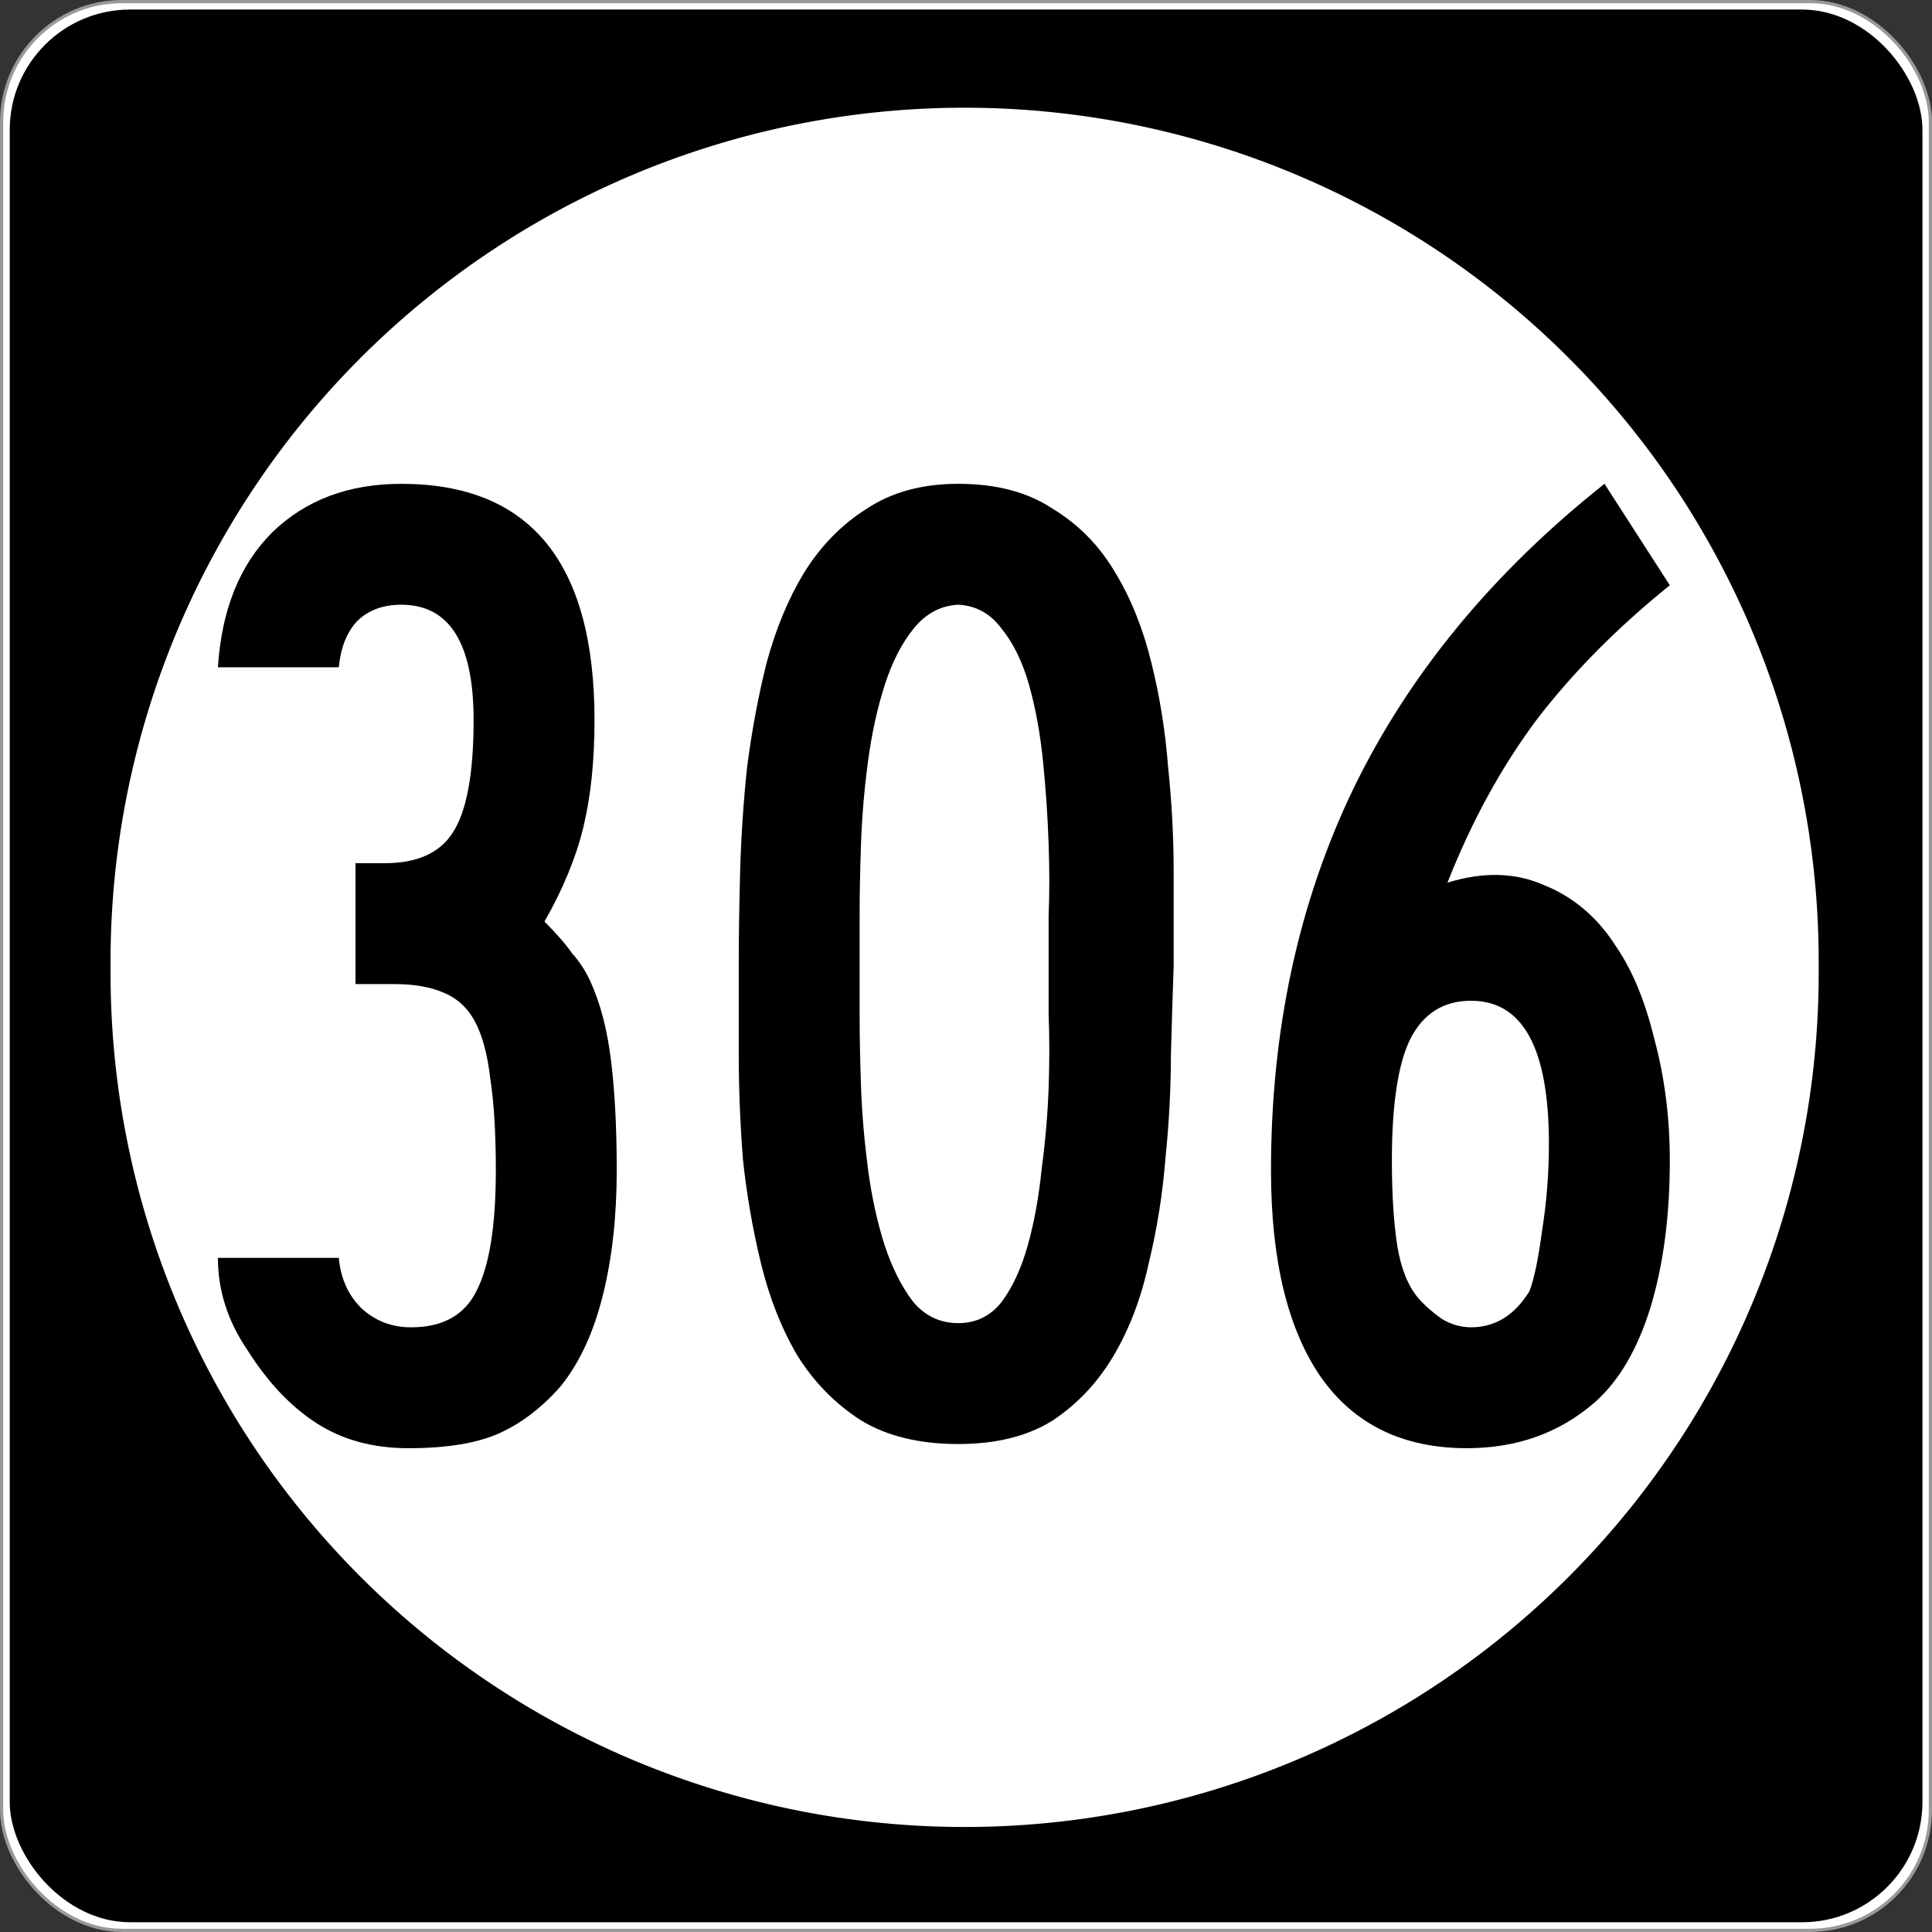 <?xml version="1.0" encoding="UTF-8" standalone="no"?>
<!-- Created with Inkscape (http://www.inkscape.org/) -->

<svg
   xmlns:dc="http://purl.org/dc/elements/1.1/"
   xmlns:cc="http://creativecommons.org/ns#"
   xmlns:rdf="http://www.w3.org/1999/02/22-rdf-syntax-ns#"
   xmlns:svg="http://www.w3.org/2000/svg"
   xmlns="http://www.w3.org/2000/svg"
   xmlns:inkscape="http://www.inkscape.org/namespaces/inkscape"
   version="1.0"
   width="601"
   height="601"
   id="svg2">
  <rect width="100%" height="100%" fill="#333333" stroke="none"/>
  <defs
     id="defs4" />
  <g
     transform="translate(-2.357,-444.29)"
     id="g3207"
     style="fill-rule:nonzero">
    <rect
       width="600"
       height="600"
       rx="37.438"
       ry="37.438"
       x="2.856"
       y="444.79"
       id="rect2383"
       style="fill:#ffffff;stroke:#999999;stroke-width:0.998;stroke-linecap:butt;stroke-linejoin:round;stroke-miterlimit:4;stroke-dasharray:none" />
    <rect
       width="595"
       height="595"
       rx="37.438"
       ry="37.438"
       x="5.384"
       y="447.26"
       id="rect3165"
       style="fill:#000000" />
    <path
       d="m 496.34,294.9 a 208.54,203.66 0 1 1 -417.07,0 208.54,203.66 0 1 1 417.07,0 z"
       inkscape:connector-curvature="0"
       transform="matrix(1.274,0,0,1.304,-64.236,360.66)"
       id="path3205"
       style="fill:#ffffff" />
  </g>
  <g
     id="routenum"
     style="font-size:432.28px;font-style:normal;font-variant:normal;font-weight:normal;font-stretch:normal;text-align:center;line-height:100%;writing-mode:lr-tb;text-anchor:middle;fill:#000000;font-family:Roadgeek 2005 Series D">
    <path
       d="m 191.85,364.05 c -1.3e-4,14.409 -1.441,27.378 -4.323,38.905 -2.882,11.527 -7.205,20.893 -12.968,28.098 -5.764,6.628 -12.104,11.527 -19.02,14.697 -6.917,3.17 -16.427,4.755 -28.53,4.755 -10.951,-10e-6 -20.461,-2.594 -28.53,-7.781 -8.069,-5.187 -15.274,-12.824 -21.614,-22.911 -6.052,-8.934 -9.078,-18.444 -9.078,-28.53 h 37.608 c 0.576,6.34 2.882,11.527 6.916,15.562 4.323,4.035 9.51,6.052 15.562,6.052 9.798,3e-5 16.571,-3.746 20.317,-11.239 4.035,-7.781 6.052,-20.317 6.052,-37.608 -9e-5,-11.527 -0.576,-21.037 -1.729,-28.53 -0.865,-7.493 -2.45,-13.4 -4.755,-17.723 -2.306,-4.323 -5.62,-7.349 -9.942,-9.078 -4.035,-1.729 -9.078,-2.594 -15.13,-2.594 h -12.104 v -37.608 h 9.078 c 10.086,1.8e-4 17.147,-3.17 21.182,-9.51 4.323,-6.628 6.484,-18.3 6.484,-35.014 -9e-5,-23.919 -7.493,-35.879 -22.478,-35.879 -5.764,2.6e-4 -10.375,1.729 -13.833,5.187 -3.17,3.458 -5.043,8.213 -5.62,14.265 h -37.608 c 1.153,-17.867 6.772,-31.844 16.859,-41.931 10.375,-10.086 23.775,-15.129 40.202,-15.13 40.058,3e-4 60.086,24.496 60.086,73.487 -1.2e-4,12.68 -1.153,23.775 -3.458,33.285 -2.306,9.51 -6.34,19.309 -12.104,29.395 3.746,3.747 6.628,7.061 8.646,9.942 2.305,2.594 4.179,5.476 5.62,8.646 3.17,6.917 5.331,15.274 6.484,25.072 1.153,9.51 1.729,20.749 1.729,33.718"
       inkscape:connector-curvature="0"
       id="path2989" />
    <path
       d="m 365.11,300.07 c -0.288,8.069 -0.577,17.435 -0.865,28.098 -1.5e-4,10.375 -0.577,21.182 -1.729,32.421 -0.865,10.951 -2.594,21.758 -5.187,32.421 -2.306,10.663 -5.908,20.173 -10.807,28.53 -4.899,8.357 -11.239,15.13 -19.02,20.317 -7.781,4.899 -17.579,7.349 -29.395,7.349 -12.104,0 -22.19,-2.45 -30.259,-7.349 -8.069,-5.187 -14.697,-11.96 -19.885,-20.317 -4.899,-8.357 -8.646,-17.867 -11.239,-28.53 -2.594,-10.663 -4.467,-21.47 -5.62,-32.421 -0.865,-11.239 -1.297,-22.046 -1.297,-32.421 -3e-5,-10.663 -3e-5,-20.029 0,-28.098 -3e-5,-8.645 0.144,-18.3 0.432,-28.963 0.288,-10.663 1.009,-21.47 2.161,-32.421 1.441,-11.239 3.458,-22.046 6.052,-32.421 2.882,-10.663 6.772,-20.029 11.671,-28.098 5.187,-8.357 11.671,-14.985 19.452,-19.885 7.781,-5.187 17.291,-7.781 28.53,-7.781 11.815,3e-4 21.614,2.594 29.395,7.781 8.069,4.899 14.553,11.528 19.452,19.885 4.899,8.069 8.645,17.435 11.239,28.098 2.594,10.375 4.323,21.182 5.187,32.421 1.153,10.951 1.729,21.902 1.729,32.853 -1.6e-4,10.663 -1.6e-4,20.173 0,28.53 m -38.905,0 c -1.2e-4,-3.458 -1.2e-4,-8.501 0,-15.13 0.288,-6.916 0.288,-14.409 0,-22.478 -0.288,-8.357 -0.865,-16.859 -1.729,-25.504 -0.865,-8.645 -2.306,-16.57 -4.323,-23.775 -2.017,-7.204 -4.899,-13.112 -8.646,-17.723 -3.458,-4.611 -7.925,-7.06 -13.401,-7.349 -5.476,0.288 -10.087,2.738 -13.833,7.349 -3.747,4.611 -6.772,10.519 -9.078,17.723 -2.305,7.205 -4.035,15.13 -5.187,23.775 -1.153,8.646 -1.873,17.147 -2.161,25.504 -0.288,8.069 -0.432,15.562 -0.432,22.478 -6e-5,6.628 -6e-5,11.672 0,15.13 -6e-5,3.458 -6e-5,8.646 0,15.562 -6e-5,6.628 0.144,14.121 0.432,22.478 0.288,8.069 1.009,16.571 2.161,25.504 1.153,8.646 2.882,16.571 5.187,23.775 2.305,6.917 5.187,12.68 8.646,17.291 3.746,4.611 8.501,6.917 14.265,6.916 5.475,4e-5 9.942,-2.161 13.401,-6.484 3.458,-4.611 6.196,-10.519 8.213,-17.723 2.017,-7.205 3.458,-15.13 4.323,-23.775 1.153,-8.645 1.873,-17.003 2.161,-25.072 0.288,-8.357 0.288,-15.994 0,-22.911 -1.2e-4,-6.916 -1.2e-4,-12.104 0,-15.562"
       inkscape:connector-curvature="0"
       id="path2991" />
    <path
       d="m 519.44,361.02 c -1.3e-4,17.291 -2.017,32.565 -6.052,45.821 -4.035,12.968 -9.798,22.767 -17.291,29.395 -10.951,9.51 -24.208,14.265 -39.769,14.265 -19.885,-10e-6 -35.014,-7.349 -45.389,-22.046 -10.375,-14.986 -15.562,-36.455 -15.562,-64.409 -10e-6,-43.516 8.501,-82.997 25.504,-118.44 17.291,-35.735 43.372,-67.435 78.242,-95.101 l 20.317,31.556 c -16.427,13.257 -30.259,27.234 -41.499,41.931 -10.951,14.698 -20.173,31.556 -27.666,50.576 11.239,-3.458 21.326,-3.17 30.259,0.865 9.222,3.747 16.715,10.231 22.478,19.452 4.899,7.205 8.79,16.715 11.671,28.53 3.17,11.816 4.755,24.352 4.755,37.608 m -37.608,-5.187 c -1e-4,-29.683 -8.069,-44.524 -24.207,-44.524 -8.646,1.3e-4 -14.986,4.035 -19.02,12.104 -3.746,7.781 -5.62,20.317 -5.62,37.608 -5e-5,10.663 0.576,19.597 1.729,26.801 1.153,6.917 3.314,12.248 6.484,15.994 2.017,2.305 4.467,4.467 7.349,6.484 2.882,1.729 5.908,2.594 9.078,2.594 7.493,3e-5 13.545,-3.746 18.156,-11.239 1.441,-3.746 2.738,-9.942 3.89,-18.588 1.441,-8.934 2.161,-18.011 2.161,-27.233"
       inkscape:connector-curvature="0"
       id="path2993" />
  </g>
</svg>
